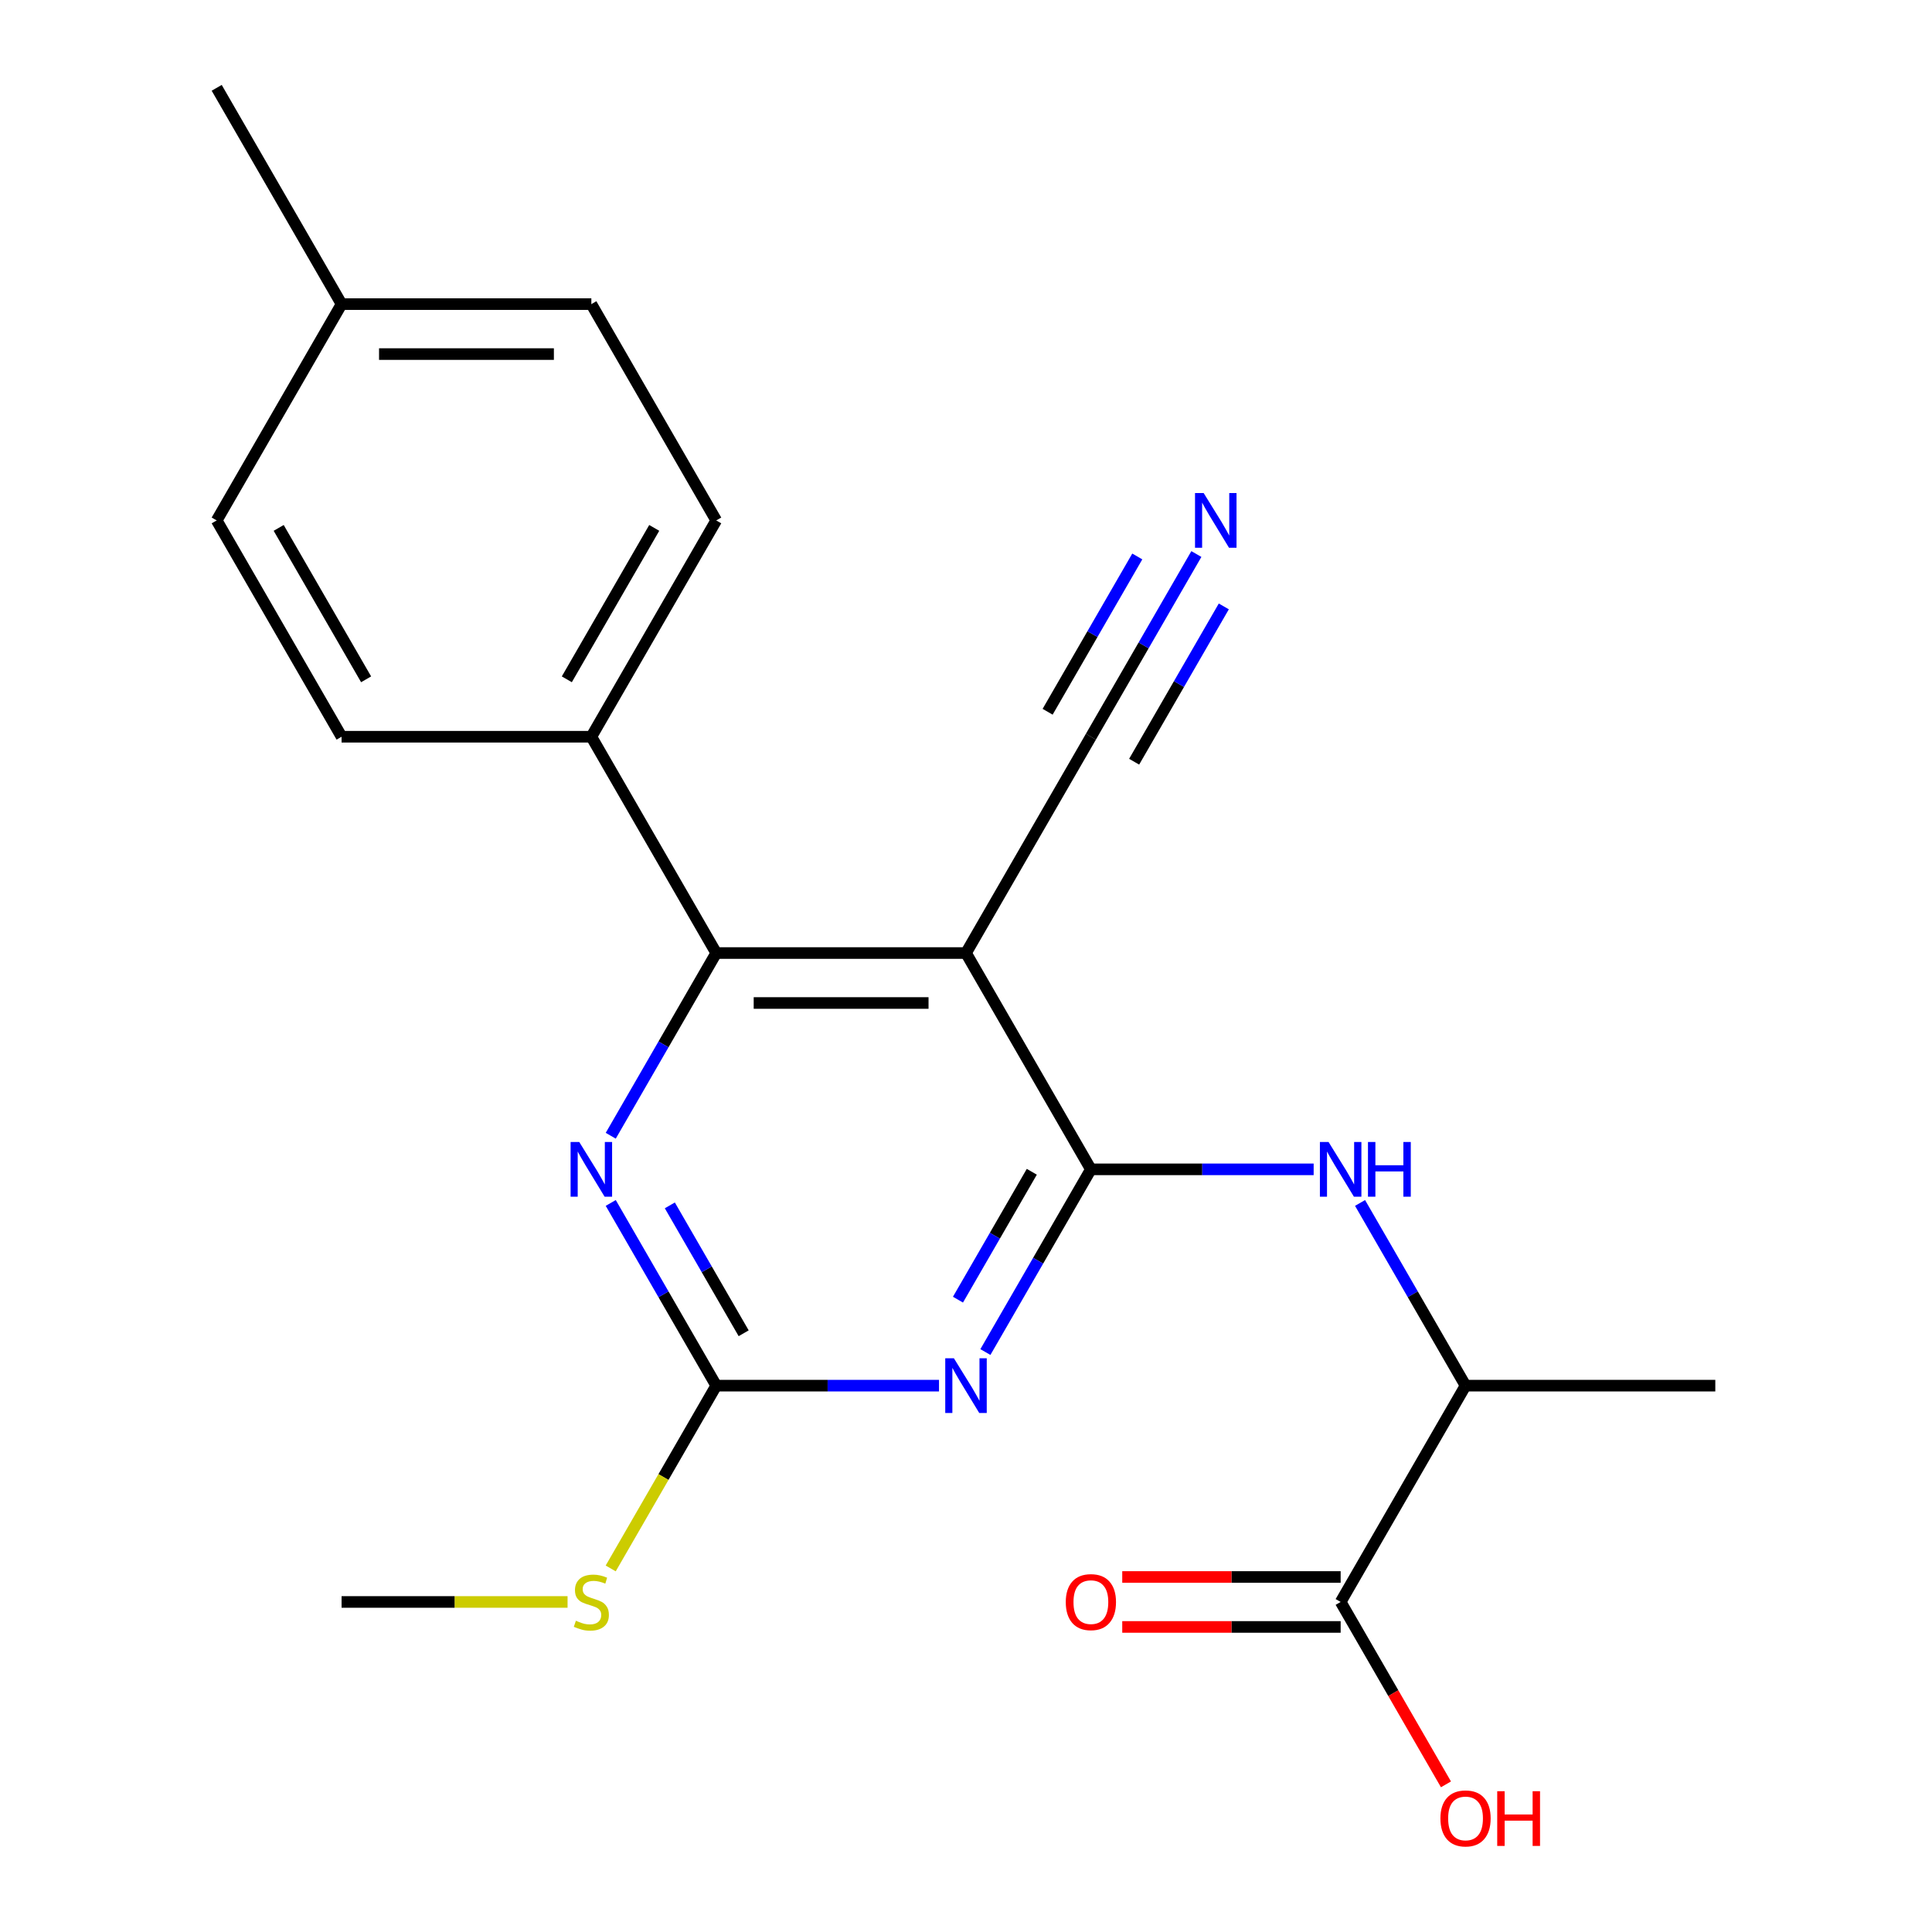 <?xml version='1.0' encoding='iso-8859-1'?>
<svg version='1.1' baseProfile='full'
              xmlns='http://www.w3.org/2000/svg'
                      xmlns:rdkit='http://www.rdkit.org/xml'
                      xmlns:xlink='http://www.w3.org/1999/xlink'
                  xml:space='preserve'
width='1000px' height='1000px' viewBox='0 0 1000 1000'>
<!-- END OF HEADER -->
<rect style='opacity:1.0;fill:#FFFFFF;stroke:none' width='1000' height='1000' x='0' y='0'> </rect>
<path class='bond-0' d='M 564.64,605.252 L 537.341,652.536' style='fill:none;fill-rule:evenodd;stroke:#000000;stroke-width:6px;stroke-linecap:butt;stroke-linejoin:miter;stroke-opacity:1' />
<path class='bond-0' d='M 537.341,652.536 L 510.041,699.819' style='fill:none;fill-rule:evenodd;stroke:#0000FF;stroke-width:6px;stroke-linecap:butt;stroke-linejoin:miter;stroke-opacity:1' />
<path class='bond-0' d='M 534.058,606.509 L 514.949,639.608' style='fill:none;fill-rule:evenodd;stroke:#000000;stroke-width:6px;stroke-linecap:butt;stroke-linejoin:miter;stroke-opacity:1' />
<path class='bond-0' d='M 514.949,639.608 L 495.839,672.706' style='fill:none;fill-rule:evenodd;stroke:#0000FF;stroke-width:6px;stroke-linecap:butt;stroke-linejoin:miter;stroke-opacity:1' />
<path class='bond-1' d='M 564.64,605.252 L 500,493.292' style='fill:none;fill-rule:evenodd;stroke:#000000;stroke-width:6px;stroke-linecap:butt;stroke-linejoin:miter;stroke-opacity:1' />
<path class='bond-5' d='M 564.64,605.252 L 622.294,605.252' style='fill:none;fill-rule:evenodd;stroke:#000000;stroke-width:6px;stroke-linecap:butt;stroke-linejoin:miter;stroke-opacity:1' />
<path class='bond-5' d='M 622.294,605.252 L 679.947,605.252' style='fill:none;fill-rule:evenodd;stroke:#0000FF;stroke-width:6px;stroke-linecap:butt;stroke-linejoin:miter;stroke-opacity:1' />
<path class='bond-3' d='M 486.028,717.211 L 428.374,717.211' style='fill:none;fill-rule:evenodd;stroke:#0000FF;stroke-width:6px;stroke-linecap:butt;stroke-linejoin:miter;stroke-opacity:1' />
<path class='bond-3' d='M 428.374,717.211 L 370.72,717.211' style='fill:none;fill-rule:evenodd;stroke:#000000;stroke-width:6px;stroke-linecap:butt;stroke-linejoin:miter;stroke-opacity:1' />
<path class='bond-2' d='M 500,493.292 L 370.72,493.292' style='fill:none;fill-rule:evenodd;stroke:#000000;stroke-width:6px;stroke-linecap:butt;stroke-linejoin:miter;stroke-opacity:1' />
<path class='bond-2' d='M 480.608,519.148 L 390.112,519.148' style='fill:none;fill-rule:evenodd;stroke:#000000;stroke-width:6px;stroke-linecap:butt;stroke-linejoin:miter;stroke-opacity:1' />
<path class='bond-6' d='M 500,493.292 L 564.64,381.333' style='fill:none;fill-rule:evenodd;stroke:#000000;stroke-width:6px;stroke-linecap:butt;stroke-linejoin:miter;stroke-opacity:1' />
<path class='bond-4' d='M 370.72,493.292 L 343.421,540.576' style='fill:none;fill-rule:evenodd;stroke:#000000;stroke-width:6px;stroke-linecap:butt;stroke-linejoin:miter;stroke-opacity:1' />
<path class='bond-4' d='M 343.421,540.576 L 316.122,587.86' style='fill:none;fill-rule:evenodd;stroke:#0000FF;stroke-width:6px;stroke-linecap:butt;stroke-linejoin:miter;stroke-opacity:1' />
<path class='bond-9' d='M 370.72,493.292 L 306.081,381.333' style='fill:none;fill-rule:evenodd;stroke:#000000;stroke-width:6px;stroke-linecap:butt;stroke-linejoin:miter;stroke-opacity:1' />
<path class='bond-12' d='M 370.72,717.211 L 343.41,764.515' style='fill:none;fill-rule:evenodd;stroke:#000000;stroke-width:6px;stroke-linecap:butt;stroke-linejoin:miter;stroke-opacity:1' />
<path class='bond-12' d='M 343.41,764.515 L 316.099,811.819' style='fill:none;fill-rule:evenodd;stroke:#CCCC00;stroke-width:6px;stroke-linecap:butt;stroke-linejoin:miter;stroke-opacity:1' />
<path class='bond-22' d='M 370.72,717.211 L 343.421,669.928' style='fill:none;fill-rule:evenodd;stroke:#000000;stroke-width:6px;stroke-linecap:butt;stroke-linejoin:miter;stroke-opacity:1' />
<path class='bond-22' d='M 343.421,669.928 L 316.122,622.644' style='fill:none;fill-rule:evenodd;stroke:#0000FF;stroke-width:6px;stroke-linecap:butt;stroke-linejoin:miter;stroke-opacity:1' />
<path class='bond-22' d='M 384.922,690.098 L 365.813,657' style='fill:none;fill-rule:evenodd;stroke:#000000;stroke-width:6px;stroke-linecap:butt;stroke-linejoin:miter;stroke-opacity:1' />
<path class='bond-22' d='M 365.813,657 L 346.703,623.901' style='fill:none;fill-rule:evenodd;stroke:#0000FF;stroke-width:6px;stroke-linecap:butt;stroke-linejoin:miter;stroke-opacity:1' />
<path class='bond-10' d='M 703.961,622.644 L 731.26,669.928' style='fill:none;fill-rule:evenodd;stroke:#0000FF;stroke-width:6px;stroke-linecap:butt;stroke-linejoin:miter;stroke-opacity:1' />
<path class='bond-10' d='M 731.26,669.928 L 758.559,717.211' style='fill:none;fill-rule:evenodd;stroke:#000000;stroke-width:6px;stroke-linecap:butt;stroke-linejoin:miter;stroke-opacity:1' />
<path class='bond-7' d='M 564.64,381.333 L 591.939,334.049' style='fill:none;fill-rule:evenodd;stroke:#000000;stroke-width:6px;stroke-linecap:butt;stroke-linejoin:miter;stroke-opacity:1' />
<path class='bond-7' d='M 591.939,334.049 L 619.238,286.765' style='fill:none;fill-rule:evenodd;stroke:#0000FF;stroke-width:6px;stroke-linecap:butt;stroke-linejoin:miter;stroke-opacity:1' />
<path class='bond-7' d='M 587.032,394.261 L 610.236,354.07' style='fill:none;fill-rule:evenodd;stroke:#000000;stroke-width:6px;stroke-linecap:butt;stroke-linejoin:miter;stroke-opacity:1' />
<path class='bond-7' d='M 610.236,354.07 L 633.44,313.879' style='fill:none;fill-rule:evenodd;stroke:#0000FF;stroke-width:6px;stroke-linecap:butt;stroke-linejoin:miter;stroke-opacity:1' />
<path class='bond-7' d='M 542.248,368.405 L 565.452,328.214' style='fill:none;fill-rule:evenodd;stroke:#000000;stroke-width:6px;stroke-linecap:butt;stroke-linejoin:miter;stroke-opacity:1' />
<path class='bond-7' d='M 565.452,328.214 L 588.657,288.023' style='fill:none;fill-rule:evenodd;stroke:#0000FF;stroke-width:6px;stroke-linecap:butt;stroke-linejoin:miter;stroke-opacity:1' />
<path class='bond-8' d='M 693.919,829.171 L 758.559,717.211' style='fill:none;fill-rule:evenodd;stroke:#000000;stroke-width:6px;stroke-linecap:butt;stroke-linejoin:miter;stroke-opacity:1' />
<path class='bond-11' d='M 693.919,816.243 L 637.396,816.243' style='fill:none;fill-rule:evenodd;stroke:#000000;stroke-width:6px;stroke-linecap:butt;stroke-linejoin:miter;stroke-opacity:1' />
<path class='bond-11' d='M 637.396,816.243 L 580.872,816.243' style='fill:none;fill-rule:evenodd;stroke:#FF0000;stroke-width:6px;stroke-linecap:butt;stroke-linejoin:miter;stroke-opacity:1' />
<path class='bond-11' d='M 693.919,842.099 L 637.396,842.099' style='fill:none;fill-rule:evenodd;stroke:#000000;stroke-width:6px;stroke-linecap:butt;stroke-linejoin:miter;stroke-opacity:1' />
<path class='bond-11' d='M 637.396,842.099 L 580.872,842.099' style='fill:none;fill-rule:evenodd;stroke:#FF0000;stroke-width:6px;stroke-linecap:butt;stroke-linejoin:miter;stroke-opacity:1' />
<path class='bond-15' d='M 693.919,829.171 L 721.173,876.374' style='fill:none;fill-rule:evenodd;stroke:#000000;stroke-width:6px;stroke-linecap:butt;stroke-linejoin:miter;stroke-opacity:1' />
<path class='bond-15' d='M 721.173,876.374 L 748.426,923.578' style='fill:none;fill-rule:evenodd;stroke:#FF0000;stroke-width:6px;stroke-linecap:butt;stroke-linejoin:miter;stroke-opacity:1' />
<path class='bond-13' d='M 306.081,381.333 L 370.72,269.373' style='fill:none;fill-rule:evenodd;stroke:#000000;stroke-width:6px;stroke-linecap:butt;stroke-linejoin:miter;stroke-opacity:1' />
<path class='bond-13' d='M 293.385,351.611 L 338.632,273.239' style='fill:none;fill-rule:evenodd;stroke:#000000;stroke-width:6px;stroke-linecap:butt;stroke-linejoin:miter;stroke-opacity:1' />
<path class='bond-14' d='M 306.081,381.333 L 176.801,381.333' style='fill:none;fill-rule:evenodd;stroke:#000000;stroke-width:6px;stroke-linecap:butt;stroke-linejoin:miter;stroke-opacity:1' />
<path class='bond-19' d='M 758.559,717.211 L 887.839,717.211' style='fill:none;fill-rule:evenodd;stroke:#000000;stroke-width:6px;stroke-linecap:butt;stroke-linejoin:miter;stroke-opacity:1' />
<path class='bond-20' d='M 293.769,829.171 L 235.285,829.171' style='fill:none;fill-rule:evenodd;stroke:#CCCC00;stroke-width:6px;stroke-linecap:butt;stroke-linejoin:miter;stroke-opacity:1' />
<path class='bond-20' d='M 235.285,829.171 L 176.801,829.171' style='fill:none;fill-rule:evenodd;stroke:#000000;stroke-width:6px;stroke-linecap:butt;stroke-linejoin:miter;stroke-opacity:1' />
<path class='bond-16' d='M 370.72,269.373 L 306.081,157.414' style='fill:none;fill-rule:evenodd;stroke:#000000;stroke-width:6px;stroke-linecap:butt;stroke-linejoin:miter;stroke-opacity:1' />
<path class='bond-17' d='M 176.801,381.333 L 112.161,269.373' style='fill:none;fill-rule:evenodd;stroke:#000000;stroke-width:6px;stroke-linecap:butt;stroke-linejoin:miter;stroke-opacity:1' />
<path class='bond-17' d='M 189.497,351.611 L 144.249,273.239' style='fill:none;fill-rule:evenodd;stroke:#000000;stroke-width:6px;stroke-linecap:butt;stroke-linejoin:miter;stroke-opacity:1' />
<path class='bond-23' d='M 306.081,157.414 L 176.801,157.414' style='fill:none;fill-rule:evenodd;stroke:#000000;stroke-width:6px;stroke-linecap:butt;stroke-linejoin:miter;stroke-opacity:1' />
<path class='bond-23' d='M 286.689,183.27 L 196.193,183.27' style='fill:none;fill-rule:evenodd;stroke:#000000;stroke-width:6px;stroke-linecap:butt;stroke-linejoin:miter;stroke-opacity:1' />
<path class='bond-18' d='M 112.161,269.373 L 176.801,157.414' style='fill:none;fill-rule:evenodd;stroke:#000000;stroke-width:6px;stroke-linecap:butt;stroke-linejoin:miter;stroke-opacity:1' />
<path class='bond-21' d='M 176.801,157.414 L 112.161,45.455' style='fill:none;fill-rule:evenodd;stroke:#000000;stroke-width:6px;stroke-linecap:butt;stroke-linejoin:miter;stroke-opacity:1' />
<path  class='atom-1' d='M 493.74 703.051
L 503.02 718.051
Q 503.94 719.531, 505.42 722.211
Q 506.9 724.891, 506.98 725.051
L 506.98 703.051
L 510.74 703.051
L 510.74 731.371
L 506.86 731.371
L 496.9 714.971
Q 495.74 713.051, 494.5 710.851
Q 493.3 708.651, 492.94 707.971
L 492.94 731.371
L 489.26 731.371
L 489.26 703.051
L 493.74 703.051
' fill='#0000FF'/>
<path  class='atom-5' d='M 299.821 591.092
L 309.101 606.092
Q 310.021 607.572, 311.501 610.252
Q 312.981 612.932, 313.061 613.092
L 313.061 591.092
L 316.821 591.092
L 316.821 619.412
L 312.941 619.412
L 302.981 603.012
Q 301.821 601.092, 300.581 598.892
Q 299.381 596.692, 299.021 596.012
L 299.021 619.412
L 295.341 619.412
L 295.341 591.092
L 299.821 591.092
' fill='#0000FF'/>
<path  class='atom-6' d='M 687.659 591.092
L 696.939 606.092
Q 697.859 607.572, 699.339 610.252
Q 700.819 612.932, 700.899 613.092
L 700.899 591.092
L 704.659 591.092
L 704.659 619.412
L 700.779 619.412
L 690.819 603.012
Q 689.659 601.092, 688.419 598.892
Q 687.219 596.692, 686.859 596.012
L 686.859 619.412
L 683.179 619.412
L 683.179 591.092
L 687.659 591.092
' fill='#0000FF'/>
<path  class='atom-6' d='M 708.059 591.092
L 711.899 591.092
L 711.899 603.132
L 726.379 603.132
L 726.379 591.092
L 730.219 591.092
L 730.219 619.412
L 726.379 619.412
L 726.379 606.332
L 711.899 606.332
L 711.899 619.412
L 708.059 619.412
L 708.059 591.092
' fill='#0000FF'/>
<path  class='atom-8' d='M 623.02 255.213
L 632.3 270.213
Q 633.22 271.693, 634.7 274.373
Q 636.18 277.053, 636.26 277.213
L 636.26 255.213
L 640.02 255.213
L 640.02 283.533
L 636.14 283.533
L 626.18 267.133
Q 625.02 265.213, 623.78 263.013
Q 622.58 260.813, 622.22 260.133
L 622.22 283.533
L 618.54 283.533
L 618.54 255.213
L 623.02 255.213
' fill='#0000FF'/>
<path  class='atom-12' d='M 551.64 829.251
Q 551.64 822.451, 555 818.651
Q 558.36 814.851, 564.64 814.851
Q 570.92 814.851, 574.28 818.651
Q 577.64 822.451, 577.64 829.251
Q 577.64 836.131, 574.24 840.051
Q 570.84 843.931, 564.64 843.931
Q 558.4 843.931, 555 840.051
Q 551.64 836.171, 551.64 829.251
M 564.64 840.731
Q 568.96 840.731, 571.28 837.851
Q 573.64 834.931, 573.64 829.251
Q 573.64 823.691, 571.28 820.891
Q 568.96 818.051, 564.64 818.051
Q 560.32 818.051, 557.96 820.851
Q 555.64 823.651, 555.64 829.251
Q 555.64 834.971, 557.96 837.851
Q 560.32 840.731, 564.64 840.731
' fill='#FF0000'/>
<path  class='atom-13' d='M 298.081 838.891
Q 298.401 839.011, 299.721 839.571
Q 301.041 840.131, 302.481 840.491
Q 303.961 840.811, 305.401 840.811
Q 308.081 840.811, 309.641 839.531
Q 311.201 838.211, 311.201 835.931
Q 311.201 834.371, 310.401 833.411
Q 309.641 832.451, 308.441 831.931
Q 307.241 831.411, 305.241 830.811
Q 302.721 830.051, 301.201 829.331
Q 299.721 828.611, 298.641 827.091
Q 297.601 825.571, 297.601 823.011
Q 297.601 819.451, 300.001 817.251
Q 302.441 815.051, 307.241 815.051
Q 310.521 815.051, 314.241 816.611
L 313.321 819.691
Q 309.921 818.291, 307.361 818.291
Q 304.601 818.291, 303.081 819.451
Q 301.561 820.571, 301.601 822.531
Q 301.601 824.051, 302.361 824.971
Q 303.161 825.891, 304.281 826.411
Q 305.441 826.931, 307.361 827.531
Q 309.921 828.331, 311.441 829.131
Q 312.961 829.931, 314.041 831.571
Q 315.161 833.171, 315.161 835.931
Q 315.161 839.851, 312.521 841.971
Q 309.921 844.051, 305.561 844.051
Q 303.041 844.051, 301.121 843.491
Q 299.241 842.971, 297.001 842.051
L 298.081 838.891
' fill='#CCCC00'/>
<path  class='atom-16' d='M 745.559 941.21
Q 745.559 934.41, 748.919 930.61
Q 752.279 926.81, 758.559 926.81
Q 764.839 926.81, 768.199 930.61
Q 771.559 934.41, 771.559 941.21
Q 771.559 948.09, 768.159 952.01
Q 764.759 955.89, 758.559 955.89
Q 752.319 955.89, 748.919 952.01
Q 745.559 948.13, 745.559 941.21
M 758.559 952.69
Q 762.879 952.69, 765.199 949.81
Q 767.559 946.89, 767.559 941.21
Q 767.559 935.65, 765.199 932.85
Q 762.879 930.01, 758.559 930.01
Q 754.239 930.01, 751.879 932.81
Q 749.559 935.61, 749.559 941.21
Q 749.559 946.93, 751.879 949.81
Q 754.239 952.69, 758.559 952.69
' fill='#FF0000'/>
<path  class='atom-16' d='M 774.959 927.13
L 778.799 927.13
L 778.799 939.17
L 793.279 939.17
L 793.279 927.13
L 797.119 927.13
L 797.119 955.45
L 793.279 955.45
L 793.279 942.37
L 778.799 942.37
L 778.799 955.45
L 774.959 955.45
L 774.959 927.13
' fill='#FF0000'/>
</svg>
